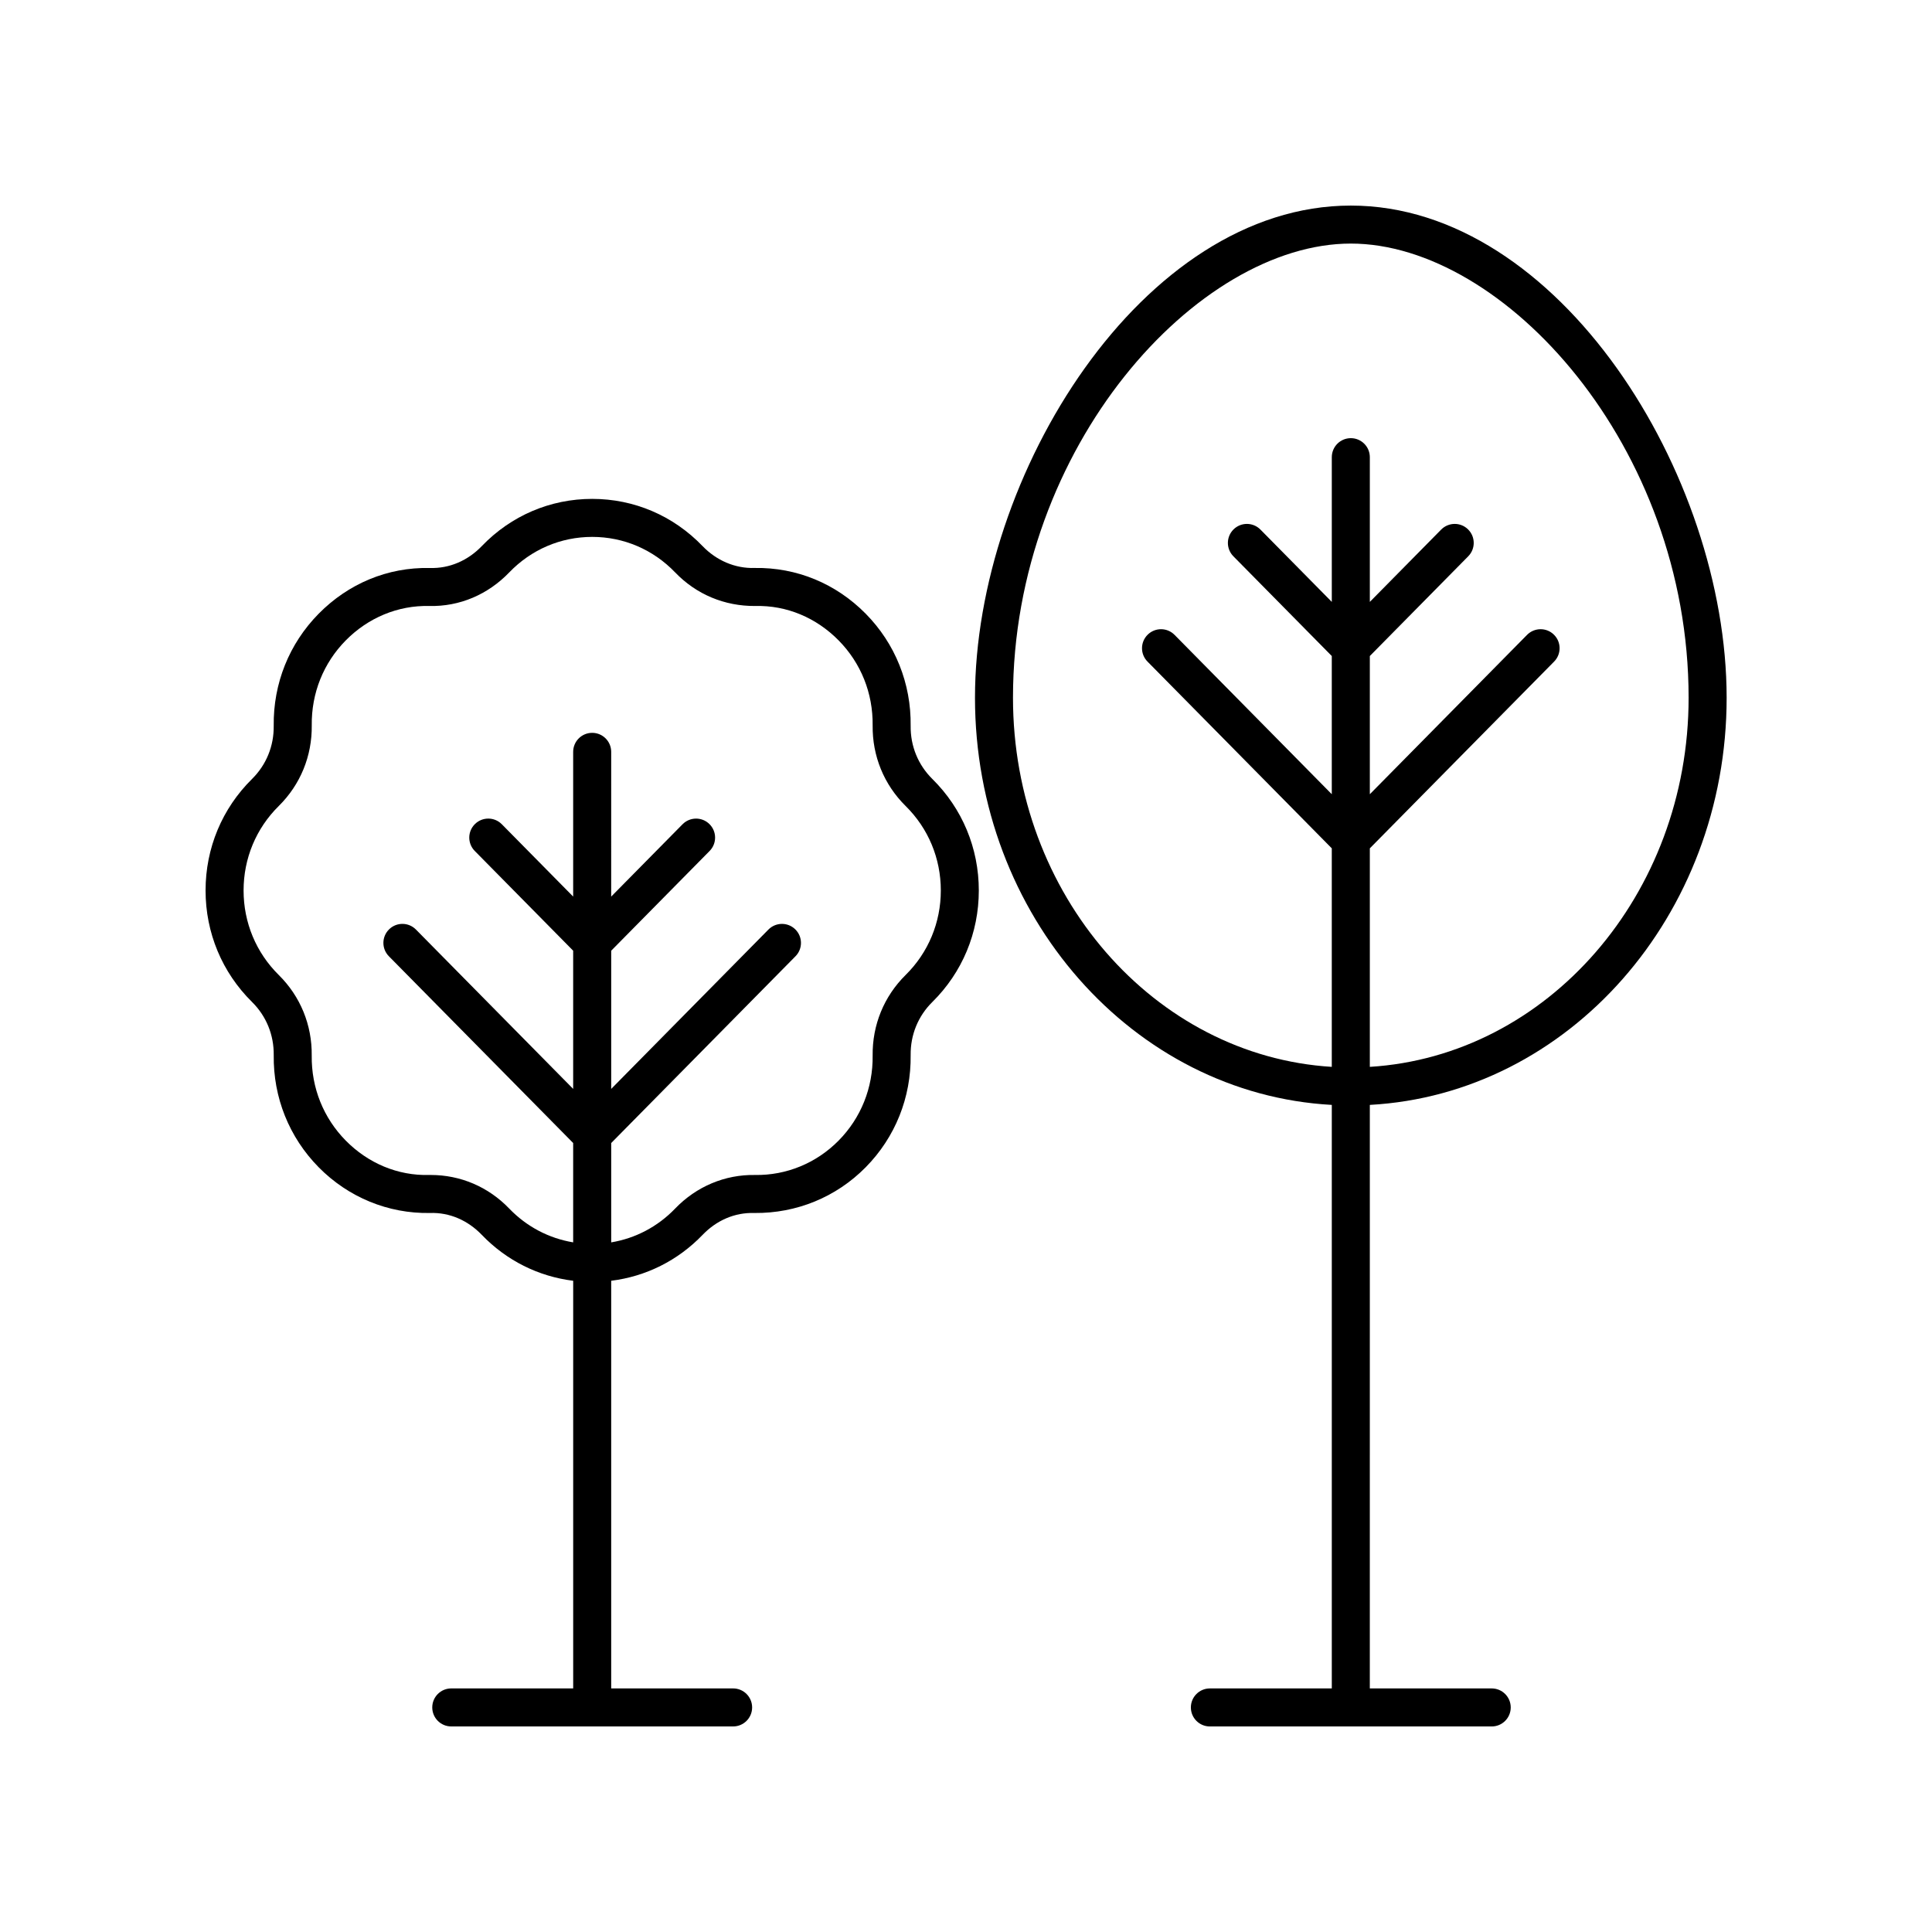 <?xml version="1.0" encoding="UTF-8"?>
<!-- The Best Svg Icon site in the world: iconSvg.co, Visit us! https://iconsvg.co -->
<svg fill="#000000" width="800px" height="800px" version="1.1" viewBox="144 144 512 512" xmlns="http://www.w3.org/2000/svg">
 <g>
  <path d="m216.54 423.62c-0.145 11.23 4.09 21.785 11.922 29.727 7.852 7.957 18.41 12.297 29.43 12.109 5.277-0.203 10.129 1.988 13.785 5.789 6.57 6.836 15.039 11.035 24.223 12.172v108.03h-32.309c-2.781 0-5.039 2.254-5.039 5.039 0 2.781 2.254 5.039 5.039 5.039h74.691c2.781 0 5.039-2.254 5.039-5.039 0-2.781-2.254-5.039-5.039-5.039h-32.309v-108.03c9.184-1.137 17.652-5.336 24.223-12.168 3.656-3.805 8.48-5.977 13.789-5.793 11.078 0.09 21.574-4.16 29.426-12.113 7.832-7.938 12.062-18.496 11.922-29.723-0.07-5.352 1.969-10.348 5.742-14.074 7.945-7.844 12.32-18.344 12.32-29.559 0-11.219-4.375-21.719-12.32-29.559-3.773-3.731-5.812-8.727-5.742-14.074 0.145-11.23-4.09-21.789-11.922-29.723-7.852-7.957-18.25-12.297-29.43-12.113-5.168 0.168-10.129-1.988-13.789-5.793-7.758-8.07-18.148-12.516-29.258-12.516s-21.5 4.445-29.258 12.516c-3.66 3.805-8.543 5.981-13.789 5.797-11.188-0.227-21.578 4.152-29.43 12.113-7.832 7.938-12.062 18.492-11.922 29.723 0.07 5.348-1.969 10.344-5.742 14.074-7.941 7.836-12.316 18.332-12.316 29.551s4.375 21.715 12.32 29.559c3.769 3.727 5.809 8.723 5.742 14.074zm1.336-66.023c5.738-5.672 8.844-13.262 8.742-21.371-0.109-8.52 3.094-16.516 9.02-22.52 5.91-5.988 13.809-9.312 22.121-9.113 8.043 0.195 15.57-3.051 21.184-8.887 5.844-6.078 13.656-9.422 21.996-9.422 8.344 0 16.156 3.344 21.996 9.426 5.609 5.832 13.094 8.938 21.184 8.887 8.375-0.23 16.215 3.125 22.121 9.113 5.922 6.004 9.125 14.004 9.02 22.52-0.102 8.109 3 15.699 8.742 21.371 6.012 5.934 9.324 13.883 9.324 22.387 0 8.5-3.312 16.453-9.324 22.391-5.738 5.668-8.844 13.258-8.742 21.371 0.109 8.516-3.094 16.516-9.02 22.52-5.906 5.984-13.852 9.238-22.121 9.113-7.984-0.148-15.57 3.047-21.188 8.887-4.641 4.832-10.543 7.902-16.957 8.973v-26.328l48.84-49.496c1.953-1.98 1.934-5.168-0.051-7.125-1.98-1.957-5.168-1.93-7.125 0.051l-41.664 42.227v-36.625l26.082-26.434c1.953-1.98 1.934-5.168-0.051-7.125-1.98-1.957-5.168-1.93-7.125 0.051l-18.91 19.164 0.004-38.355c0-2.781-2.254-5.039-5.039-5.039-2.781 0-5.039 2.254-5.039 5.039v38.352l-18.906-19.164c-1.957-1.984-5.144-2.004-7.125-0.051-1.984 1.953-2.004 5.144-0.051 7.125l26.082 26.434v36.625l-41.664-42.227c-1.957-1.984-5.144-2.004-7.125-0.051-1.984 1.957-2.004 5.144-0.051 7.125l48.84 49.496v26.328c-6.414-1.07-12.316-4.141-16.961-8.973-5.519-5.738-12.887-8.887-20.785-8.887-0.133 0-0.266 0-0.398 0.004-8.367 0.223-16.215-3.125-22.121-9.113-5.922-6.008-9.125-14.004-9.02-22.52 0.102-8.113-3-15.703-8.742-21.371-6.004-5.938-9.316-13.891-9.316-22.391 0-8.504 3.312-16.453 9.324-22.391z"/>
  <path d="m501.98 198.48c-55.172 0-99.598 71.355-99.598 130.43 0 57.801 41.988 105.02 94.559 107.9v154.64h-32.309c-2.781 0-5.039 2.254-5.039 5.039 0 2.781 2.254 5.039 5.039 5.039h74.688c2.781 0 5.039-2.254 5.039-5.039 0-2.781-2.254-5.039-5.039-5.039h-32.305l0.004-154.64c52.57-2.879 94.559-50.098 94.559-107.9-0.004-59.078-44.43-130.43-99.598-130.43zm5.039 228.25v-57.91l48.84-49.496c1.953-1.98 1.934-5.168-0.051-7.125-1.977-1.957-5.164-1.93-7.125 0.051l-41.664 42.227v-36.625l26.082-26.434c1.953-1.98 1.934-5.172-0.051-7.125-1.98-1.957-5.168-1.93-7.125 0.051l-18.906 19.164v-38.352c0-2.781-2.254-5.039-5.039-5.039-2.781 0-5.039 2.254-5.039 5.039v38.352l-18.91-19.164c-1.957-1.984-5.144-2.004-7.125-0.051-1.984 1.957-2.004 5.144-0.051 7.125l26.082 26.434v36.625l-41.664-42.227c-1.957-1.984-5.144-2.004-7.125-0.051-1.984 1.957-2.004 5.144-0.051 7.125l48.84 49.496v57.91c-47.016-2.887-84.484-45.59-84.484-97.82 0.004-66.668 48.977-120.36 89.527-120.36 40.547 0 89.52 53.688 89.52 120.36 0 52.23-37.469 94.934-84.48 97.82z"/>
 </g>
</svg>